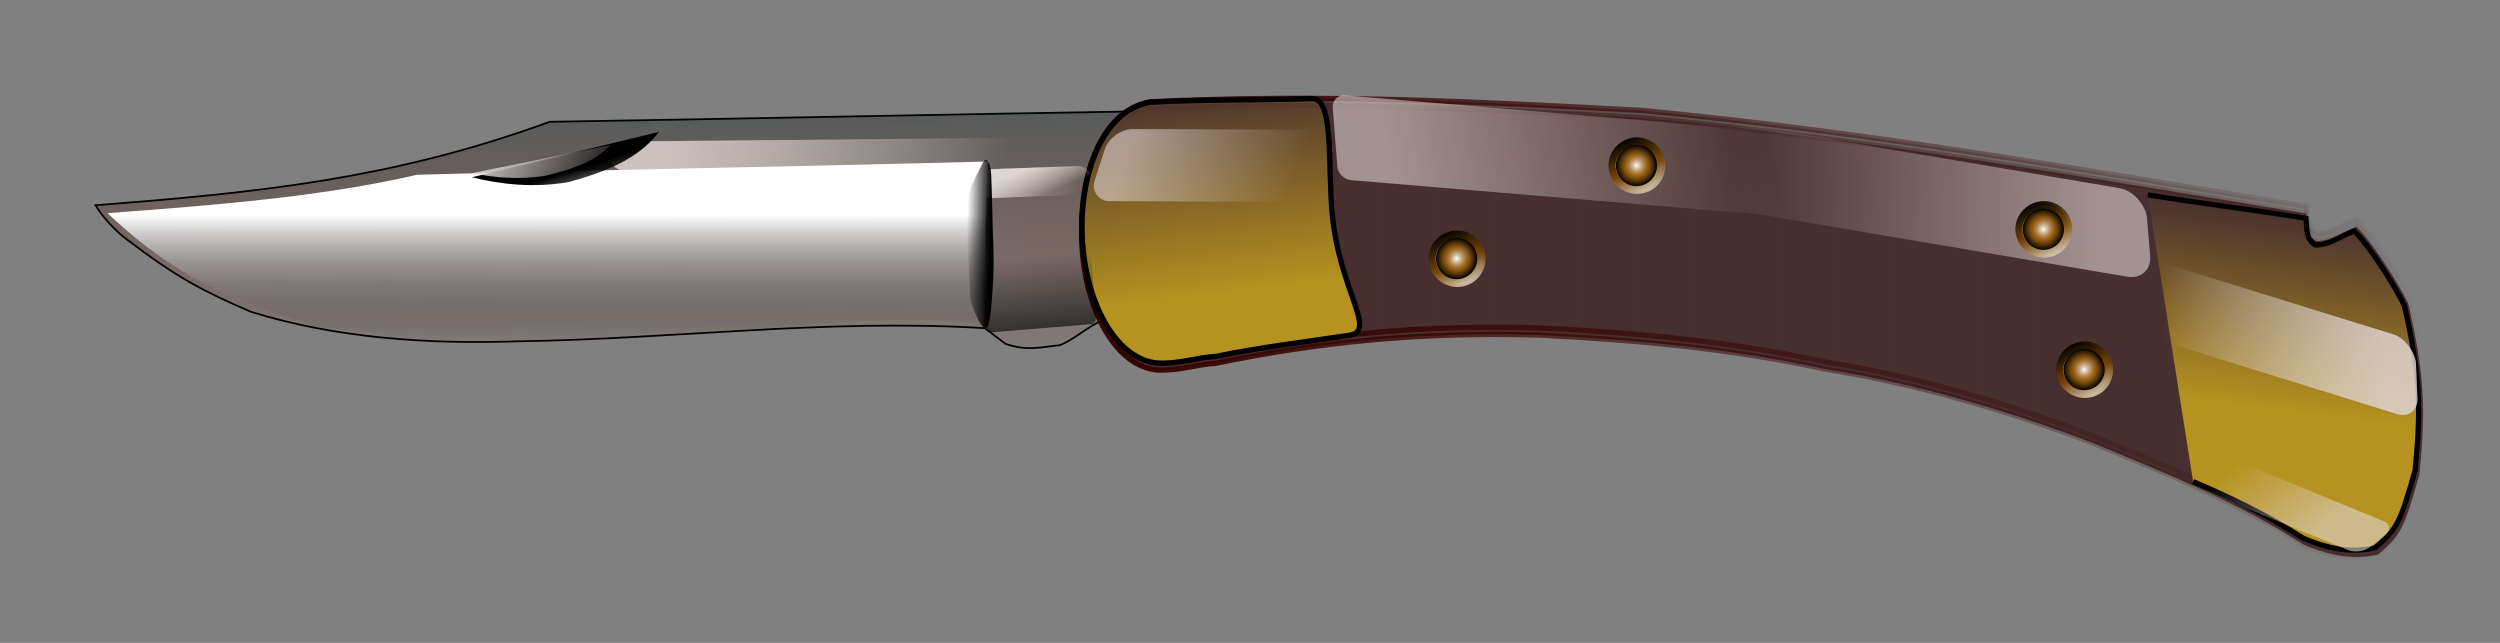 <?xml version="1.0" encoding="UTF-8" standalone="no"?>
<!-- Created with Inkscape (http://www.inkscape.org/) -->
<svg
   xmlns:dc="http://purl.org/dc/elements/1.1/"
   xmlns:cc="http://creativecommons.org/ns#"
   xmlns:rdf="http://www.w3.org/1999/02/22-rdf-syntax-ns#"
   xmlns:svg="http://www.w3.org/2000/svg"
   xmlns="http://www.w3.org/2000/svg"
   xmlns:xlink="http://www.w3.org/1999/xlink"
   xmlns:sodipodi="http://sodipodi.sourceforge.net/DTD/sodipodi-0.dtd"
   xmlns:inkscape="http://www.inkscape.org/namespaces/inkscape"
   width="700"
   height="180"
   id="svg2912"
   sodipodi:version="0.32"
   inkscape:version="0.46dev+devel"
   sodipodi:docbase="C:\Documents and Settings\obiwan\Desktop\svg's2"
   sodipodi:docname="Jack_Rabbit_JackKnife_Remix.svg"
   inkscape:output_extension="org.inkscape.output.svg.inkscape"
   version="1.0"
   inkscape:export-filename="C:\joanna\Gfx\drawings_vector\admin\thumbs\Jack_Rabbit_JackKnife_Remix.png"
   inkscape:export-xdpi="32.914288"
   inkscape:export-ydpi="32.914288">
  <rect width="100%" height="100%" fill="#808080" stroke="none"/>
  <defs
     id="defs2914">
    <linearGradient
       inkscape:collect="always"
       id="linearGradient2924">
      <stop
         style="stop-color:black;stop-opacity:1;"
         offset="0"
         id="stop2926" />
      <stop
         style="stop-color:black;stop-opacity:0;"
         offset="1"
         id="stop2928" />
    </linearGradient>
    <linearGradient
       inkscape:collect="always"
       id="linearGradient2906">
      <stop
         style="stop-color:black;stop-opacity:1;"
         offset="0"
         id="stop2908" />
      <stop
         style="stop-color:black;stop-opacity:0;"
         offset="1"
         id="stop2910" />
    </linearGradient>
    <linearGradient
       inkscape:collect="always"
       id="linearGradient6728">
      <stop
         style="stop-color:#e0d5d3;stop-opacity:1;"
         offset="0"
         id="stop6730" />
      <stop
         style="stop-color:#e0d5d3;stop-opacity:0;"
         offset="1"
         id="stop6732" />
    </linearGradient>
    <linearGradient
       id="linearGradient6712">
      <stop
         style="stop-color:white;stop-opacity:1;"
         offset="0"
         id="stop6714" />
      <stop
         style="stop-color:#292e2d;stop-opacity:0;"
         offset="1"
         id="stop6716" />
    </linearGradient>
    <linearGradient
       inkscape:collect="always"
       id="linearGradient5789">
      <stop
         style="stop-color:#472f2f;stop-opacity:1;"
         offset="0"
         id="stop5791" />
      <stop
         style="stop-color:#472f2f;stop-opacity:0;"
         offset="1"
         id="stop5793" />
    </linearGradient>
    <linearGradient
       inkscape:collect="always"
       id="linearGradient4883">
      <stop
         style="stop-color:#360000;stop-opacity:1;"
         offset="0"
         id="stop4885" />
      <stop
         style="stop-color:#360000;stop-opacity:0;"
         offset="1"
         id="stop4887" />
    </linearGradient>
    <linearGradient
       inkscape:collect="always"
       id="linearGradient3990">
      <stop
         style="stop-color:#b69320;stop-opacity:1;"
         offset="0"
         id="stop3992" />
      <stop
         style="stop-color:#b69320;stop-opacity:0;"
         offset="1"
         id="stop3994" />
    </linearGradient>
    <linearGradient
       inkscape:collect="always"
       id="linearGradient3982">
      <stop
         style="stop-color:#b69320;stop-opacity:1;"
         offset="0"
         id="stop3984" />
      <stop
         style="stop-color:#b69320;stop-opacity:0;"
         offset="1"
         id="stop3986" />
    </linearGradient>
    <linearGradient
       id="linearGradient3971">
      <stop
         style="stop-color:#565b5b;stop-opacity:1;"
         offset="0"
         id="stop3973" />
      <stop
         style="stop-color:#834133;stop-opacity:0;"
         offset="1"
         id="stop3975" />
    </linearGradient>
    <linearGradient
       id="linearGradient2835">
      <stop
         id="stop2837"
         offset="0"
         style="stop-color:white;stop-opacity:1;" />
      <stop
         style="stop-color:#794704;stop-opacity:0.718;"
         offset="0.5"
         id="stop2841" />
      <stop
         id="stop2839"
         offset="1"
         style="stop-color:black;stop-opacity:1;" />
    </linearGradient>
    <linearGradient
       inkscape:collect="always"
       id="linearGradient1912">
      <stop
         style="stop-color:black;stop-opacity:1;"
         offset="0"
         id="stop1914" />
      <stop
         style="stop-color:black;stop-opacity:0;"
         offset="1"
         id="stop1916" />
    </linearGradient>
    <linearGradient
       id="linearGradient1894">
      <stop
         style="stop-color:#676f76;stop-opacity:1;"
         offset="0"
         id="stop1896" />
      <stop
         style="stop-color:#d8e7f3;stop-opacity:0;"
         offset="1"
         id="stop1898" />
    </linearGradient>
    <radialGradient
       inkscape:collect="always"
       xlink:href="#linearGradient2872"
       id="radialGradient2878"
       cx="433.426"
       cy="103.434"
       fx="433.426"
       fy="103.434"
       r="5.486"
       gradientTransform="matrix(1,0,0,0.96,0,4.137)"
       gradientUnits="userSpaceOnUse" />
    <linearGradient
       inkscape:collect="always"
       id="linearGradient2872">
      <stop
         style="stop-color:#e3dbdb;stop-opacity:1;"
         offset="0"
         id="stop2874" />
      <stop
         style="stop-color:#e3dbdb;stop-opacity:0;"
         offset="1"
         id="stop2876" />
    </linearGradient>
    <radialGradient
       inkscape:collect="always"
       xlink:href="#linearGradient2872"
       id="radialGradient2906"
       gradientUnits="userSpaceOnUse"
       gradientTransform="matrix(1,0,0,0.96,0,4.137)"
       cx="433.426"
       cy="103.434"
       fx="433.426"
       fy="103.434"
       r="5.486" />
    <radialGradient
       inkscape:collect="always"
       xlink:href="#linearGradient2872"
       id="radialGradient2863"
       gradientUnits="userSpaceOnUse"
       gradientTransform="matrix(1,0,0,0.96,0,4.137)"
       cx="433.426"
       cy="103.434"
       fx="433.426"
       fy="103.434"
       r="5.486" />
    <radialGradient
       inkscape:collect="always"
       xlink:href="#linearGradient2835"
       id="radialGradient2865"
       gradientUnits="userSpaceOnUse"
       gradientTransform="matrix(1,0,0,0.96,0,4.137)"
       cx="433.426"
       cy="103.434"
       fx="433.426"
       fy="103.434"
       r="5.486" />
    <radialGradient
       inkscape:collect="always"
       xlink:href="#linearGradient2872"
       id="radialGradient2891"
       gradientUnits="userSpaceOnUse"
       gradientTransform="matrix(1,0,0,0.96,0,4.137)"
       cx="433.426"
       cy="103.434"
       fx="433.426"
       fy="103.434"
       r="5.486" />
    <radialGradient
       inkscape:collect="always"
       xlink:href="#linearGradient2835"
       id="radialGradient2893"
       gradientUnits="userSpaceOnUse"
       gradientTransform="matrix(1,0,0,0.96,0,4.137)"
       cx="433.426"
       cy="103.434"
       fx="433.426"
       fy="103.434"
       r="5.486" />
    <linearGradient
       inkscape:collect="always"
       xlink:href="#linearGradient2835"
       id="linearGradient2972"
       gradientUnits="userSpaceOnUse"
       x1="474.534"
       y1="93.708"
       x2="469.456"
       y2="81.86" />
    <linearGradient
       inkscape:collect="always"
       xlink:href="#linearGradient2835"
       id="linearGradient2974"
       gradientUnits="userSpaceOnUse"
       x1="474.534"
       y1="93.708"
       x2="469.456"
       y2="81.86" />
    <linearGradient
       inkscape:collect="always"
       xlink:href="#linearGradient2835"
       id="linearGradient2976"
       gradientUnits="userSpaceOnUse"
       x1="474.534"
       y1="93.708"
       x2="469.456"
       y2="81.86" />
    <linearGradient
       inkscape:collect="always"
       xlink:href="#linearGradient2835"
       id="linearGradient2978"
       gradientUnits="userSpaceOnUse"
       x1="474.534"
       y1="93.708"
       x2="469.456"
       y2="81.86" />
    <linearGradient
       inkscape:collect="always"
       xlink:href="#linearGradient2835"
       id="linearGradient2980"
       gradientUnits="userSpaceOnUse"
       x1="474.534"
       y1="93.708"
       x2="469.456"
       y2="81.86" />
    <radialGradient
       inkscape:collect="always"
       xlink:href="#linearGradient2872"
       id="radialGradient2982"
       gradientUnits="userSpaceOnUse"
       gradientTransform="matrix(1,0,0,0.96,0,4.137)"
       cx="433.426"
       cy="103.434"
       fx="433.426"
       fy="103.434"
       r="5.486" />
    <radialGradient
       inkscape:collect="always"
       xlink:href="#linearGradient2835"
       id="radialGradient2984"
       gradientUnits="userSpaceOnUse"
       gradientTransform="matrix(1,0,0,0.96,0,4.137)"
       cx="433.426"
       cy="103.434"
       fx="433.426"
       fy="103.434"
       r="5.486" />
    <linearGradient
       inkscape:collect="always"
       xlink:href="#linearGradient2835"
       id="linearGradient2986"
       gradientUnits="userSpaceOnUse"
       x1="474.534"
       y1="93.708"
       x2="469.456"
       y2="81.86" />
    <linearGradient
       inkscape:collect="always"
       xlink:href="#linearGradient2835"
       id="linearGradient2988"
       gradientUnits="userSpaceOnUse"
       x1="474.534"
       y1="93.708"
       x2="469.456"
       y2="81.86" />
    <linearGradient
       inkscape:collect="always"
       xlink:href="#linearGradient2835"
       id="linearGradient2990"
       gradientUnits="userSpaceOnUse"
       x1="474.534"
       y1="93.708"
       x2="469.456"
       y2="81.86" />
    <linearGradient
       inkscape:collect="always"
       xlink:href="#linearGradient2835"
       id="linearGradient2992"
       gradientUnits="userSpaceOnUse"
       x1="474.534"
       y1="93.708"
       x2="469.456"
       y2="81.86" />
    <linearGradient
       inkscape:collect="always"
       xlink:href="#linearGradient2835"
       id="linearGradient2994"
       gradientUnits="userSpaceOnUse"
       x1="474.534"
       y1="93.708"
       x2="469.456"
       y2="81.86" />
    <radialGradient
       inkscape:collect="always"
       xlink:href="#linearGradient2872"
       id="radialGradient2996"
       gradientUnits="userSpaceOnUse"
       gradientTransform="matrix(1,0,0,0.96,0,4.137)"
       cx="433.426"
       cy="103.434"
       fx="433.426"
       fy="103.434"
       r="5.486" />
    <radialGradient
       inkscape:collect="always"
       xlink:href="#linearGradient2835"
       id="radialGradient2998"
       gradientUnits="userSpaceOnUse"
       gradientTransform="matrix(1,0,0,0.96,0,4.137)"
       cx="433.426"
       cy="103.434"
       fx="433.426"
       fy="103.434"
       r="5.486" />
    <linearGradient
       inkscape:collect="always"
       xlink:href="#linearGradient2835"
       id="linearGradient3022"
       gradientUnits="userSpaceOnUse"
       x1="474.534"
       y1="93.708"
       x2="469.456"
       y2="81.86" />
    <linearGradient
       inkscape:collect="always"
       xlink:href="#linearGradient2835"
       id="linearGradient3024"
       gradientUnits="userSpaceOnUse"
       x1="474.534"
       y1="93.708"
       x2="469.456"
       y2="81.86" />
    <linearGradient
       inkscape:collect="always"
       xlink:href="#linearGradient2835"
       id="linearGradient3026"
       gradientUnits="userSpaceOnUse"
       x1="474.534"
       y1="93.708"
       x2="469.456"
       y2="81.86" />
    <linearGradient
       inkscape:collect="always"
       xlink:href="#linearGradient2835"
       id="linearGradient3028"
       gradientUnits="userSpaceOnUse"
       x1="474.534"
       y1="93.708"
       x2="469.456"
       y2="81.86" />
    <linearGradient
       inkscape:collect="always"
       xlink:href="#linearGradient2835"
       id="linearGradient3030"
       gradientUnits="userSpaceOnUse"
       x1="474.534"
       y1="93.708"
       x2="469.456"
       y2="81.86" />
    <radialGradient
       inkscape:collect="always"
       xlink:href="#linearGradient2872"
       id="radialGradient3032"
       gradientUnits="userSpaceOnUse"
       gradientTransform="matrix(1,0,0,0.96,0,4.137)"
       cx="433.426"
       cy="103.434"
       fx="433.426"
       fy="103.434"
       r="5.486" />
    <radialGradient
       inkscape:collect="always"
       xlink:href="#linearGradient2835"
       id="radialGradient3034"
       gradientUnits="userSpaceOnUse"
       gradientTransform="matrix(1,0,0,0.96,0,4.137)"
       cx="433.426"
       cy="103.434"
       fx="433.426"
       fy="103.434"
       r="5.486" />
    <linearGradient
       inkscape:collect="always"
       xlink:href="#linearGradient2835"
       id="linearGradient3058"
       gradientUnits="userSpaceOnUse"
       x1="474.534"
       y1="93.708"
       x2="469.456"
       y2="81.86" />
    <linearGradient
       inkscape:collect="always"
       xlink:href="#linearGradient2835"
       id="linearGradient3060"
       gradientUnits="userSpaceOnUse"
       x1="474.534"
       y1="93.708"
       x2="469.456"
       y2="81.86" />
    <linearGradient
       inkscape:collect="always"
       xlink:href="#linearGradient2835"
       id="linearGradient3062"
       gradientUnits="userSpaceOnUse"
       x1="474.534"
       y1="93.708"
       x2="469.456"
       y2="81.86" />
    <linearGradient
       inkscape:collect="always"
       xlink:href="#linearGradient2835"
       id="linearGradient3064"
       gradientUnits="userSpaceOnUse"
       x1="474.534"
       y1="93.708"
       x2="469.456"
       y2="81.86" />
    <linearGradient
       inkscape:collect="always"
       xlink:href="#linearGradient2835"
       id="linearGradient3066"
       gradientUnits="userSpaceOnUse"
       x1="474.534"
       y1="93.708"
       x2="469.456"
       y2="81.86" />
    <radialGradient
       inkscape:collect="always"
       xlink:href="#linearGradient2872"
       id="radialGradient3068"
       gradientUnits="userSpaceOnUse"
       gradientTransform="matrix(1,0,0,0.96,0,4.137)"
       cx="433.426"
       cy="103.434"
       fx="433.426"
       fy="103.434"
       r="5.486" />
    <radialGradient
       inkscape:collect="always"
       xlink:href="#linearGradient2835"
       id="radialGradient3070"
       gradientUnits="userSpaceOnUse"
       gradientTransform="matrix(1,0,0,0.96,0,4.137)"
       cx="433.426"
       cy="103.434"
       fx="433.426"
       fy="103.434"
       r="5.486" />
    <linearGradient
       inkscape:collect="always"
       xlink:href="#linearGradient3971"
       id="linearGradient3977"
       x1="307.143"
       y1="70.772"
       x2="307.857"
       y2="142.362"
       gradientUnits="userSpaceOnUse" />
    <linearGradient
       inkscape:collect="always"
       xlink:href="#linearGradient3982"
       id="linearGradient3988"
       x1="390.714"
       y1="120.934"
       x2="383.571"
       y2="61.648"
       gradientUnits="userSpaceOnUse"
       gradientTransform="translate(0,-2)" />
    <linearGradient
       inkscape:collect="always"
       xlink:href="#linearGradient3990"
       id="linearGradient3996"
       x1="672.857"
       y1="156.648"
       x2="680"
       y2="98.791"
       gradientUnits="userSpaceOnUse"
       gradientTransform="matrix(0.966,0,0,0.966,22.586,5.125)" />
    <linearGradient
       inkscape:collect="always"
       xlink:href="#linearGradient4883"
       id="linearGradient4891"
       x1="323.752"
       y1="132.362"
       x2="700.847"
       y2="132.362"
       gradientUnits="userSpaceOnUse"
       gradientTransform="translate(0,-2)" />
    <linearGradient
       inkscape:collect="always"
       xlink:href="#linearGradient4883"
       id="linearGradient4902"
       gradientUnits="userSpaceOnUse"
       x1="323.752"
       y1="132.362"
       x2="700.847"
       y2="132.362" />
    <linearGradient
       inkscape:collect="always"
       xlink:href="#linearGradient5789"
       id="linearGradient5795"
       x1="323.752"
       y1="130.362"
       x2="700.847"
       y2="130.362"
       gradientUnits="userSpaceOnUse" />
    <linearGradient
       inkscape:collect="always"
       xlink:href="#linearGradient6712"
       id="linearGradient6718"
       x1="199.286"
       y1="99.709"
       x2="199.286"
       y2="134.609"
       gradientUnits="userSpaceOnUse" />
    <linearGradient
       inkscape:collect="always"
       xlink:href="#linearGradient1912"
       id="linearGradient6726"
       gradientUnits="userSpaceOnUse"
       gradientTransform="translate(6.429,-1.429)"
       x1="173.543"
       y1="89.303"
       x2="177.114"
       y2="100.807" />
    <linearGradient
       inkscape:collect="always"
       xlink:href="#linearGradient6728"
       id="linearGradient6734"
       x1="153.747"
       y1="82.236"
       x2="186.115"
       y2="97.362"
       gradientUnits="userSpaceOnUse"
       gradientTransform="matrix(1.199,0,0,1,-30.535,-2)" />
    <linearGradient
       inkscape:collect="always"
       xlink:href="#linearGradient6728"
       id="linearGradient6760"
       x1="217.595"
       y1="103.216"
       x2="278.982"
       y2="108.521"
       gradientUnits="userSpaceOnUse"
       gradientTransform="matrix(0.529,0,0,2.654,-762.841,-164.481)" />
    <linearGradient
       inkscape:collect="always"
       xlink:href="#linearGradient6728"
       id="linearGradient7653"
       gradientUnits="userSpaceOnUse"
       gradientTransform="matrix(0.604,0,0,4.389,242.148,-342.517)"
       x1="204.873"
       y1="90.244"
       x2="274.317"
       y2="119.295" />
    <linearGradient
       inkscape:collect="always"
       xlink:href="#linearGradient6728"
       id="linearGradient7657"
       gradientUnits="userSpaceOnUse"
       gradientTransform="matrix(1.327,0,0,4.924,140.49,-529.321)"
       x1="204.873"
       y1="90.244"
       x2="274.317"
       y2="119.295" />
    <linearGradient
       inkscape:collect="always"
       xlink:href="#linearGradient6728"
       id="linearGradient7661"
       gradientUnits="userSpaceOnUse"
       gradientTransform="matrix(0.796,0,0,4.604,-885.691,-381.439)"
       x1="204.873"
       y1="90.244"
       x2="274.317"
       y2="119.295" />
    <linearGradient
       inkscape:collect="always"
       xlink:href="#linearGradient6728"
       id="linearGradient7665"
       gradientUnits="userSpaceOnUse"
       gradientTransform="matrix(1.273,0,0,5.134,-874.276,-505.039)"
       x1="204.873"
       y1="90.244"
       x2="274.317"
       y2="119.295" />
    <linearGradient
       inkscape:collect="always"
       xlink:href="#linearGradient2906"
       id="linearGradient2912"
       x1="288.79"
       y1="154.131"
       x2="288.853"
       y2="138.329"
       gradientUnits="userSpaceOnUse"
       gradientTransform="matrix(0.965,0,0,1.289,-587.583,-41.746)" />
    <linearGradient
       inkscape:collect="always"
       xlink:href="#linearGradient6728"
       id="linearGradient2934"
       gradientUnits="userSpaceOnUse"
       gradientTransform="matrix(1.194,0,0,1.673,-30.776,-79.26)"
       x1="204.873"
       y1="90.244"
       x2="274.317"
       y2="119.295" />
    <linearGradient
       inkscape:collect="always"
       xlink:href="#linearGradient6728"
       id="linearGradient2938"
       gradientUnits="userSpaceOnUse"
       gradientTransform="matrix(1.194,0,0,1.673,-30.776,-79.26)"
       x1="204.873"
       y1="90.244"
       x2="274.317"
       y2="119.295" />
    <linearGradient
       inkscape:collect="always"
       xlink:href="#linearGradient6728"
       id="linearGradient2942"
       gradientUnits="userSpaceOnUse"
       gradientTransform="matrix(0.31,0,0,1.672,237.614,-62.371)"
       x1="204.873"
       y1="90.244"
       x2="274.317"
       y2="119.295" />
    <linearGradient
       inkscape:collect="always"
       xlink:href="#linearGradient6728"
       id="linearGradient2946"
       gradientUnits="userSpaceOnUse"
       gradientTransform="matrix(0.31,0,0,1.672,237.614,-62.371)"
       x1="242.234"
       y1="95.625"
       x2="242.585"
       y2="100.996" />
    <linearGradient
       inkscape:collect="always"
       xlink:href="#linearGradient6728"
       id="linearGradient2985"
       gradientUnits="userSpaceOnUse"
       gradientTransform="matrix(0.796,0,0,4.604,-885.691,-381.439)"
       x1="204.873"
       y1="90.244"
       x2="274.317"
       y2="119.295" />
    <linearGradient
       inkscape:collect="always"
       xlink:href="#linearGradient2924"
       id="linearGradient2995"
       gradientUnits="userSpaceOnUse"
       gradientTransform="matrix(0.971,-0.208,4.376874e-2,0.932,3.393,69.324)"
       x1="299.494"
       y1="107.145"
       x2="292.648"
       y2="106.632" />
    <linearGradient
       inkscape:collect="always"
       xlink:href="#linearGradient2835"
       id="linearGradient2532"
       gradientUnits="userSpaceOnUse"
       x1="474.534"
       y1="93.708"
       x2="469.456"
       y2="81.86" />
    <linearGradient
       inkscape:collect="always"
       xlink:href="#linearGradient2835"
       id="linearGradient2534"
       gradientUnits="userSpaceOnUse"
       x1="474.534"
       y1="93.708"
       x2="469.456"
       y2="81.86" />
    <linearGradient
       inkscape:collect="always"
       xlink:href="#linearGradient2835"
       id="linearGradient2536"
       gradientUnits="userSpaceOnUse"
       x1="474.534"
       y1="93.708"
       x2="469.456"
       y2="81.86" />
    <linearGradient
       inkscape:collect="always"
       xlink:href="#linearGradient2835"
       id="linearGradient2538"
       gradientUnits="userSpaceOnUse"
       x1="474.534"
       y1="93.708"
       x2="469.456"
       y2="81.86" />
    <linearGradient
       inkscape:collect="always"
       xlink:href="#linearGradient2835"
       id="linearGradient2540"
       gradientUnits="userSpaceOnUse"
       x1="474.534"
       y1="93.708"
       x2="469.456"
       y2="81.86" />
    <linearGradient
       inkscape:collect="always"
       xlink:href="#linearGradient2835"
       id="linearGradient2542"
       gradientUnits="userSpaceOnUse"
       x1="474.534"
       y1="93.708"
       x2="469.456"
       y2="81.86" />
    <linearGradient
       inkscape:collect="always"
       xlink:href="#linearGradient2835"
       id="linearGradient2544"
       gradientUnits="userSpaceOnUse"
       x1="474.534"
       y1="93.708"
       x2="469.456"
       y2="81.86" />
    <linearGradient
       inkscape:collect="always"
       xlink:href="#linearGradient2835"
       id="linearGradient2546"
       gradientUnits="userSpaceOnUse"
       x1="474.534"
       y1="93.708"
       x2="469.456"
       y2="81.86" />
  </defs>
  <sodipodi:namedview
     id="base"
     pagecolor="#ffffff"
     bordercolor="#666666"
     borderopacity="1.0"
     inkscape:pageopacity="0.0"
     inkscape:pageshadow="2"
     inkscape:zoom="1.6914286"
     inkscape:cx="350"
     inkscape:cy="90"
     inkscape:document-units="px"
     inkscape:current-layer="layer1"
     inkscape:window-width="1280"
     inkscape:window-height="778"
     inkscape:window-x="0"
     inkscape:window-y="0"
     showgrid="false"
     width="700px" />
  <g
     inkscape:label="Ebene 1"
     inkscape:groupmode="layer"
     id="layer1">
    <g
       id="g2466"
       transform="translate(-21.631,-39.61)">
      <path
         sodipodi:nodetypes="cccccccccccc"
         id="path2844"
         d="M 48.389,97.086 C 93.9,93.528 131.5,89.787 175.54,73.716 C 229.516,72.858 287.172,71.631 341.149,70.772 C 329.311,77.212 326.489,90.093 324.956,107.574 C 325.324,120.332 328.084,123.89 330.476,129.287 C 326.673,130.637 322.134,134.93 318.332,136.28 C 313.057,136.77 309.254,137.997 303.243,135.912 C 301.648,134.808 298.949,132.6 297.354,131.495 C 252.824,128.797 210.134,134.562 166.707,135.176 C 141.498,136.034 115.736,134.317 91.815,126.895 C 78.952,121.292 71.571,117.701 56.669,106.286 C 54.522,104.63 50.351,100.582 48.389,97.086 z"
         style="opacity:1;fill:url(#linearGradient3977);fill-opacity:1;fill-rule:evenodd;stroke:#000000;stroke-width:0.5;stroke-linecap:butt;stroke-linejoin:miter;stroke-miterlimit:4;stroke-dasharray:none;stroke-opacity:1" />
      <path
         style="opacity:1;fill:#472f2f;fill-opacity:1;fill-rule:evenodd;stroke:url(#linearGradient4902);stroke-width:1.5;stroke-linecap:butt;stroke-linejoin:miter;stroke-miterlimit:4;stroke-dasharray:none;stroke-opacity:1"
         d="M 343.75,70.129 C 391.041,67.798 435.572,70.068 481.206,72.521 C 544.567,78.532 604.616,89.144 667.424,99.387 C 667.785,102.703 667.388,105.477 670.185,107.115 C 674.662,107.054 677.668,104.416 681.409,103.067 C 685.764,107.177 693.247,119.015 695.946,124.596 C 700.608,144.96 700.853,154.099 699.074,172.439 C 694.842,187.405 693.922,189.49 687.482,194.888 C 679.63,196.728 672.331,194.52 666.688,192.128 C 647.919,179.983 627.494,171.887 607.069,163.422 C 582.902,154.222 556.528,146.677 532.913,142.997 C 506.538,137.232 479.979,134.778 452.685,133.429 C 419.685,132.447 391.102,135.33 361.967,141.341 C 357.061,141.525 351.602,143.549 345.591,143.181 C 334.349,142.183 326.394,127.458 324.808,111.347 C 322.985,92.823 329.284,72.524 343.75,70.129 z"
         id="path4900"
         sodipodi:nodetypes="ccccccccccccccsc" />
      <path
         sodipodi:nodetypes="ccccccccccccccsc"
         id="path2850"
         d="M 343.75,68.129 C 391.041,65.798 435.572,68.068 481.206,70.521 C 544.567,76.532 604.616,87.144 667.424,97.387 C 667.785,100.703 667.388,103.477 670.185,105.115 C 674.662,105.054 677.668,102.416 681.409,101.067 C 685.764,105.177 693.247,117.015 695.946,122.596 C 700.608,142.96 700.853,152.099 699.074,170.439 C 694.842,185.405 693.922,187.49 687.482,192.888 C 679.63,194.728 672.331,192.52 666.688,190.128 C 647.919,177.983 627.494,169.887 607.069,161.422 C 582.902,152.222 556.528,144.677 532.913,140.997 C 506.538,135.232 479.979,132.778 452.685,131.429 C 419.685,130.447 391.102,133.33 361.967,139.341 C 357.061,139.525 351.602,141.549 345.591,141.181 C 334.349,140.183 326.394,125.458 324.808,109.347 C 322.985,90.823 329.284,70.524 343.75,68.129 z"
         style="opacity:1;fill:url(#linearGradient5795);fill-opacity:1;fill-rule:evenodd;stroke:url(#linearGradient4891);stroke-width:1.5;stroke-linecap:butt;stroke-linejoin:miter;stroke-miterlimit:4;stroke-dasharray:none;stroke-opacity:1" />
      <path
         sodipodi:nodetypes="cssccscs"
         id="path2854"
         d="M 389.05,67.231 C 395.139,67.049 393.39,85.171 394.629,99.208 C 396.519,120.615 407.302,132.298 399.58,133.465 C 386.982,135.37 374.534,136.835 362.054,139.41 C 357.147,139.594 351.688,141.618 345.677,141.25 C 334.435,140.251 326.48,125.527 324.895,109.415 C 323.071,90.891 329.37,70.593 343.837,68.198 C 359.153,67.443 374.187,67.675 389.05,67.231 z"
         style="opacity:1;fill:url(#linearGradient3988);fill-opacity:1;fill-rule:evenodd;stroke:#000000;stroke-width:1.5;stroke-linecap:butt;stroke-linejoin:miter;stroke-miterlimit:4;stroke-dasharray:none;stroke-opacity:1" />
      <rect
         ry="7.02"
         transform="matrix(-0.986,-0.167,-8.277476e-2,-0.997,0,0)"
         y="-12.75"
         x="-632.05"
         height="24.829"
         width="132.75"
         id="rect7663"
         style="opacity:0.595;fill:url(#linearGradient7665);fill-opacity:1;fill-rule:nonzero;stroke:none;stroke-width:0.582;stroke-linecap:butt;stroke-linejoin:miter;marker:none;marker-start:none;marker-mid:none;marker-end:none;stroke-miterlimit:4;stroke-dasharray:none;stroke-dashoffset:0;stroke-opacity:1;visibility:visible;display:inline;overflow:visible" />
      <rect
         style="opacity:0.595;fill:url(#linearGradient7657);fill-opacity:1;fill-rule:nonzero;stroke:none;stroke-width:0.582;stroke-linecap:butt;stroke-linejoin:miter;marker:none;marker-start:none;marker-mid:none;marker-end:none;stroke-miterlimit:4;stroke-dasharray:none;stroke-dashoffset:0;stroke-opacity:1;visibility:visible;display:inline;overflow:visible"
         id="rect7655"
         width="138.424"
         height="23.814"
         x="393.071"
         y="-57.156"
         transform="matrix(0.997,8.336333e-2,-7.823372e-2,-0.997,0,0)"
         ry="3.583" />
      <path
         sodipodi:nodetypes="ccccccccc"
         id="path2856"
         d="M 623.012,94.163 C 637.387,96.519 652.683,98.373 667.286,100.754 C 667.634,103.957 667.25,106.637 669.951,108.219 C 674.276,108.16 677.179,105.612 680.792,104.309 C 684.999,108.278 692.226,119.711 694.832,125.102 C 699.335,144.77 699.572,153.597 697.854,171.31 C 693.766,185.765 692.878,187.779 686.657,192.992 C 679.074,194.769 672.025,192.637 666.575,190.326 C 656.331,183.698 644.278,178.027 635.699,174.471"
         style="opacity:1;fill:url(#linearGradient3996);fill-opacity:1;fill-rule:evenodd;stroke:#000000;stroke-width:1.449;stroke-linecap:butt;stroke-linejoin:miter;stroke-miterlimit:4;stroke-dasharray:none;stroke-opacity:1" />
      <g
         id="g3036">
        <g
           style="fill:url(#linearGradient2534);fill-opacity:1"
           id="g3038"
           transform="matrix(1.372,0,0,1.372,-231.366,-3.66)">
          <g
             style="opacity:1;fill:url(#linearGradient2532);fill-opacity:1"
             transform="translate(48.88,-73.256)"
             id="g3040">
            <path
               sodipodi:type="arc"
               style="opacity:1;fill:url(#linearGradient3062);fill-opacity:1;fill-rule:evenodd;stroke:none;stroke-width:5;stroke-linecap:round;stroke-linejoin:round;marker:none;marker-start:none;marker-mid:none;marker-end:none;stroke-miterlimit:4;stroke-dasharray:none;stroke-dashoffset:0;stroke-opacity:1;visibility:visible;display:inline;overflow:visible"
               id="path3042"
               sodipodi:cx="433.42569"
               sodipodi:cy="103.43422"
               sodipodi:rx="5.4864011"
               sodipodi:ry="5.2669454"
               d="M 438.912,103.434 A 5.486,5.267 0 1 1 427.939,103.434 A 5.486,5.267 0 1 1 438.912,103.434 z"
               transform="matrix(1.002,0,0,1.044,-1.719,49.615)" />
            <path
               sodipodi:type="arc"
               style="opacity:1;fill:url(#linearGradient3064);fill-opacity:1;fill-rule:evenodd;stroke:none;stroke-width:5;stroke-linecap:round;stroke-linejoin:round;marker:none;marker-start:none;marker-mid:none;marker-end:none;stroke-miterlimit:4;stroke-dasharray:none;stroke-dashoffset:0;stroke-opacity:1;visibility:visible;display:inline;overflow:visible"
               id="path3044"
               sodipodi:cx="433.42569"
               sodipodi:cy="103.43422"
               sodipodi:rx="5.4864011"
               sodipodi:ry="5.2669454"
               d="M 438.912,103.434 A 5.486,5.267 0 1 1 427.939,103.434 A 5.486,5.267 0 1 1 438.912,103.434 z"
               transform="matrix(0.482,0,0,0.503,225.404,104.12)" />
          </g>
          <path
             sodipodi:type="arc"
             style="opacity:1;fill:url(#linearGradient3066);fill-opacity:1;fill-rule:evenodd;stroke:none;stroke-width:5;stroke-linecap:round;stroke-linejoin:round;marker:none;marker-start:none;marker-mid:none;marker-end:none;stroke-miterlimit:4;stroke-dasharray:none;stroke-dashoffset:0;stroke-opacity:1;visibility:visible;display:inline;overflow:visible"
             id="path3046"
             sodipodi:cx="433.42569"
             sodipodi:cy="103.43422"
             sodipodi:rx="5.4864011"
             sodipodi:ry="5.2669454"
             d="M 438.912,103.434 A 5.486,5.267 0 1 1 427.939,103.434 A 5.486,5.267 0 1 1 438.912,103.434 z"
             transform="matrix(1.051,0,0,1.095,26.268,-28.919)" />
        </g>
        <g
           transform="translate(-52.321,27.679)"
           id="g3048">
          <g
             id="g3050"
             transform="translate(48.88,-73.256)"
             style="opacity:1">
            <path
               transform="matrix(1.002,0,0,1.044,-1.719,49.615)"
               d="M 438.912,103.434 A 5.486,5.267 0 1 1 427.939,103.434 A 5.486,5.267 0 1 1 438.912,103.434 z"
               sodipodi:ry="5.2669454"
               sodipodi:rx="5.4864011"
               sodipodi:cy="103.43422"
               sodipodi:cx="433.42569"
               id="path3052"
               style="opacity:1;fill:#f2a53d;fill-opacity:1;fill-rule:evenodd;stroke:none;stroke-width:5;stroke-linecap:round;stroke-linejoin:round;marker:none;marker-start:none;marker-mid:none;marker-end:none;stroke-miterlimit:4;stroke-dasharray:none;stroke-dashoffset:0;stroke-opacity:1;visibility:visible;display:inline;overflow:visible"
               sodipodi:type="arc" />
            <path
               transform="matrix(0.482,0,0,0.503,225.404,104.12)"
               d="M 438.912,103.434 A 5.486,5.267 0 1 1 427.939,103.434 A 5.486,5.267 0 1 1 438.912,103.434 z"
               sodipodi:ry="5.2669454"
               sodipodi:rx="5.4864011"
               sodipodi:cy="103.43422"
               sodipodi:cx="433.42569"
               id="path3054"
               style="opacity:1;fill:url(#radialGradient3068);fill-opacity:1;fill-rule:evenodd;stroke:none;stroke-width:5;stroke-linecap:round;stroke-linejoin:round;marker:none;marker-start:none;marker-mid:none;marker-end:none;stroke-miterlimit:4;stroke-dasharray:none;stroke-dashoffset:0;stroke-opacity:1;visibility:visible;display:inline;overflow:visible"
               sodipodi:type="arc" />
          </g>
          <path
             transform="matrix(1.051,0,0,1.095,26.268,-28.919)"
             d="M 438.912,103.434 A 5.486,5.267 0 1 1 427.939,103.434 A 5.486,5.267 0 1 1 438.912,103.434 z"
             sodipodi:ry="5.2669454"
             sodipodi:rx="5.4864011"
             sodipodi:cy="103.43422"
             sodipodi:cx="433.42569"
             id="path3056"
             style="opacity:1;fill:url(#radialGradient3070);fill-opacity:1;fill-rule:evenodd;stroke:none;stroke-width:5;stroke-linecap:round;stroke-linejoin:round;marker:none;marker-start:none;marker-mid:none;marker-end:none;stroke-miterlimit:4;stroke-dasharray:none;stroke-dashoffset:0;stroke-opacity:1;visibility:visible;display:inline;overflow:visible"
             sodipodi:type="arc" />
        </g>
      </g>
      <g
         transform="translate(175.714,31.071)"
         id="g3000">
        <g
           transform="matrix(1.372,0,0,1.372,-231.366,-3.66)"
           id="g3002"
           style="fill:url(#linearGradient2538);fill-opacity:1">
          <g
             id="g3004"
             transform="translate(48.88,-73.256)"
             style="opacity:1;fill:url(#linearGradient2536);fill-opacity:1">
            <path
               transform="matrix(1.002,0,0,1.044,-1.719,49.615)"
               d="M 438.912,103.434 A 5.486,5.267 0 1 1 427.939,103.434 A 5.486,5.267 0 1 1 438.912,103.434 z"
               sodipodi:ry="5.2669454"
               sodipodi:rx="5.4864011"
               sodipodi:cy="103.43422"
               sodipodi:cx="433.42569"
               id="path3006"
               style="opacity:1;fill:url(#linearGradient3026);fill-opacity:1;fill-rule:evenodd;stroke:none;stroke-width:5;stroke-linecap:round;stroke-linejoin:round;marker:none;marker-start:none;marker-mid:none;marker-end:none;stroke-miterlimit:4;stroke-dasharray:none;stroke-dashoffset:0;stroke-opacity:1;visibility:visible;display:inline;overflow:visible"
               sodipodi:type="arc" />
            <path
               transform="matrix(0.482,0,0,0.503,225.404,104.12)"
               d="M 438.912,103.434 A 5.486,5.267 0 1 1 427.939,103.434 A 5.486,5.267 0 1 1 438.912,103.434 z"
               sodipodi:ry="5.2669454"
               sodipodi:rx="5.4864011"
               sodipodi:cy="103.43422"
               sodipodi:cx="433.42569"
               id="path3008"
               style="opacity:1;fill:url(#linearGradient3028);fill-opacity:1;fill-rule:evenodd;stroke:none;stroke-width:5;stroke-linecap:round;stroke-linejoin:round;marker:none;marker-start:none;marker-mid:none;marker-end:none;stroke-miterlimit:4;stroke-dasharray:none;stroke-dashoffset:0;stroke-opacity:1;visibility:visible;display:inline;overflow:visible"
               sodipodi:type="arc" />
          </g>
          <path
             transform="matrix(1.051,0,0,1.095,26.268,-28.919)"
             d="M 438.912,103.434 A 5.486,5.267 0 1 1 427.939,103.434 A 5.486,5.267 0 1 1 438.912,103.434 z"
             sodipodi:ry="5.2669454"
             sodipodi:rx="5.4864011"
             sodipodi:cy="103.43422"
             sodipodi:cx="433.42569"
             id="path3010"
             style="opacity:1;fill:url(#linearGradient3030);fill-opacity:1;fill-rule:evenodd;stroke:none;stroke-width:5;stroke-linecap:round;stroke-linejoin:round;marker:none;marker-start:none;marker-mid:none;marker-end:none;stroke-miterlimit:4;stroke-dasharray:none;stroke-dashoffset:0;stroke-opacity:1;visibility:visible;display:inline;overflow:visible"
             sodipodi:type="arc" />
        </g>
        <g
           id="g3012"
           transform="translate(-52.321,27.679)">
          <g
             style="opacity:1"
             transform="translate(48.88,-73.256)"
             id="g3014">
            <path
               sodipodi:type="arc"
               style="opacity:1;fill:#f2a53d;fill-opacity:1;fill-rule:evenodd;stroke:none;stroke-width:5;stroke-linecap:round;stroke-linejoin:round;marker:none;marker-start:none;marker-mid:none;marker-end:none;stroke-miterlimit:4;stroke-dasharray:none;stroke-dashoffset:0;stroke-opacity:1;visibility:visible;display:inline;overflow:visible"
               id="path3016"
               sodipodi:cx="433.42569"
               sodipodi:cy="103.43422"
               sodipodi:rx="5.4864011"
               sodipodi:ry="5.2669454"
               d="M 438.912,103.434 A 5.486,5.267 0 1 1 427.939,103.434 A 5.486,5.267 0 1 1 438.912,103.434 z"
               transform="matrix(1.002,0,0,1.044,-1.719,49.615)" />
            <path
               sodipodi:type="arc"
               style="opacity:1;fill:url(#radialGradient3032);fill-opacity:1;fill-rule:evenodd;stroke:none;stroke-width:5;stroke-linecap:round;stroke-linejoin:round;marker:none;marker-start:none;marker-mid:none;marker-end:none;stroke-miterlimit:4;stroke-dasharray:none;stroke-dashoffset:0;stroke-opacity:1;visibility:visible;display:inline;overflow:visible"
               id="path3018"
               sodipodi:cx="433.42569"
               sodipodi:cy="103.43422"
               sodipodi:rx="5.4864011"
               sodipodi:ry="5.2669454"
               d="M 438.912,103.434 A 5.486,5.267 0 1 1 427.939,103.434 A 5.486,5.267 0 1 1 438.912,103.434 z"
               transform="matrix(0.482,0,0,0.503,225.404,104.12)" />
          </g>
          <path
             sodipodi:type="arc"
             style="opacity:1;fill:url(#radialGradient3034);fill-opacity:1;fill-rule:evenodd;stroke:none;stroke-width:5;stroke-linecap:round;stroke-linejoin:round;marker:none;marker-start:none;marker-mid:none;marker-end:none;stroke-miterlimit:4;stroke-dasharray:none;stroke-dashoffset:0;stroke-opacity:1;visibility:visible;display:inline;overflow:visible"
             id="path3020"
             sodipodi:cx="433.42569"
             sodipodi:cy="103.43422"
             sodipodi:rx="5.4864011"
             sodipodi:ry="5.2669454"
             d="M 438.912,103.434 A 5.486,5.267 0 1 1 427.939,103.434 A 5.486,5.267 0 1 1 438.912,103.434 z"
             transform="matrix(1.051,0,0,1.095,26.268,-28.919)" />
        </g>
      </g>
      <g
         transform="translate(164.286,-8.214)"
         id="g2950">
        <g
           style="fill:url(#linearGradient2542);fill-opacity:1"
           id="g2952"
           transform="matrix(1.372,0,0,1.372,-231.366,-3.66)">
          <g
             style="opacity:1;fill:url(#linearGradient2540);fill-opacity:1"
             transform="translate(48.88,-73.256)"
             id="g2954">
            <path
               sodipodi:type="arc"
               style="opacity:1;fill:url(#linearGradient2976);fill-opacity:1;fill-rule:evenodd;stroke:none;stroke-width:5;stroke-linecap:round;stroke-linejoin:round;marker:none;marker-start:none;marker-mid:none;marker-end:none;stroke-miterlimit:4;stroke-dasharray:none;stroke-dashoffset:0;stroke-opacity:1;visibility:visible;display:inline;overflow:visible"
               id="path2956"
               sodipodi:cx="433.42569"
               sodipodi:cy="103.43422"
               sodipodi:rx="5.4864011"
               sodipodi:ry="5.2669454"
               d="M 438.912,103.434 A 5.486,5.267 0 1 1 427.939,103.434 A 5.486,5.267 0 1 1 438.912,103.434 z"
               transform="matrix(1.002,0,0,1.044,-1.719,49.615)" />
            <path
               sodipodi:type="arc"
               style="opacity:1;fill:url(#linearGradient2978);fill-opacity:1;fill-rule:evenodd;stroke:none;stroke-width:5;stroke-linecap:round;stroke-linejoin:round;marker:none;marker-start:none;marker-mid:none;marker-end:none;stroke-miterlimit:4;stroke-dasharray:none;stroke-dashoffset:0;stroke-opacity:1;visibility:visible;display:inline;overflow:visible"
               id="path2958"
               sodipodi:cx="433.42569"
               sodipodi:cy="103.43422"
               sodipodi:rx="5.4864011"
               sodipodi:ry="5.2669454"
               d="M 438.912,103.434 A 5.486,5.267 0 1 1 427.939,103.434 A 5.486,5.267 0 1 1 438.912,103.434 z"
               transform="matrix(0.482,0,0,0.503,225.404,104.12)" />
          </g>
          <path
             sodipodi:type="arc"
             style="opacity:1;fill:url(#linearGradient2980);fill-opacity:1;fill-rule:evenodd;stroke:none;stroke-width:5;stroke-linecap:round;stroke-linejoin:round;marker:none;marker-start:none;marker-mid:none;marker-end:none;stroke-miterlimit:4;stroke-dasharray:none;stroke-dashoffset:0;stroke-opacity:1;visibility:visible;display:inline;overflow:visible"
             id="path2960"
             sodipodi:cx="433.42569"
             sodipodi:cy="103.43422"
             sodipodi:rx="5.4864011"
             sodipodi:ry="5.2669454"
             d="M 438.912,103.434 A 5.486,5.267 0 1 1 427.939,103.434 A 5.486,5.267 0 1 1 438.912,103.434 z"
             transform="matrix(1.051,0,0,1.095,26.268,-28.919)" />
        </g>
        <g
           transform="translate(-52.321,27.679)"
           id="g2962">
          <g
             id="g2964"
             transform="translate(48.88,-73.256)"
             style="opacity:1">
            <path
               transform="matrix(1.002,0,0,1.044,-1.719,49.615)"
               d="M 438.912,103.434 A 5.486,5.267 0 1 1 427.939,103.434 A 5.486,5.267 0 1 1 438.912,103.434 z"
               sodipodi:ry="5.2669454"
               sodipodi:rx="5.4864011"
               sodipodi:cy="103.43422"
               sodipodi:cx="433.42569"
               id="path2966"
               style="opacity:1;fill:#f2a53d;fill-opacity:1;fill-rule:evenodd;stroke:none;stroke-width:5;stroke-linecap:round;stroke-linejoin:round;marker:none;marker-start:none;marker-mid:none;marker-end:none;stroke-miterlimit:4;stroke-dasharray:none;stroke-dashoffset:0;stroke-opacity:1;visibility:visible;display:inline;overflow:visible"
               sodipodi:type="arc" />
            <path
               transform="matrix(0.482,0,0,0.503,225.404,104.12)"
               d="M 438.912,103.434 A 5.486,5.267 0 1 1 427.939,103.434 A 5.486,5.267 0 1 1 438.912,103.434 z"
               sodipodi:ry="5.2669454"
               sodipodi:rx="5.4864011"
               sodipodi:cy="103.43422"
               sodipodi:cx="433.42569"
               id="path2968"
               style="opacity:1;fill:url(#radialGradient2982);fill-opacity:1;fill-rule:evenodd;stroke:none;stroke-width:5;stroke-linecap:round;stroke-linejoin:round;marker:none;marker-start:none;marker-mid:none;marker-end:none;stroke-miterlimit:4;stroke-dasharray:none;stroke-dashoffset:0;stroke-opacity:1;visibility:visible;display:inline;overflow:visible"
               sodipodi:type="arc" />
          </g>
          <path
             transform="matrix(1.051,0,0,1.095,26.268,-28.919)"
             d="M 438.912,103.434 A 5.486,5.267 0 1 1 427.939,103.434 A 5.486,5.267 0 1 1 438.912,103.434 z"
             sodipodi:ry="5.2669454"
             sodipodi:rx="5.4864011"
             sodipodi:cy="103.43422"
             sodipodi:cx="433.42569"
             id="path2970"
             style="opacity:1;fill:url(#radialGradient2984);fill-opacity:1;fill-rule:evenodd;stroke:none;stroke-width:5;stroke-linecap:round;stroke-linejoin:round;marker:none;marker-start:none;marker-mid:none;marker-end:none;stroke-miterlimit:4;stroke-dasharray:none;stroke-dashoffset:0;stroke-opacity:1;visibility:visible;display:inline;overflow:visible"
             sodipodi:type="arc" />
        </g>
      </g>
      <g
         transform="translate(50.357,-26.071)"
         id="g2938">
        <g
           transform="matrix(1.372,0,0,1.372,-231.366,-3.66)"
           id="g2867"
           style="fill:url(#linearGradient2546);fill-opacity:1">
          <g
             id="g2869"
             transform="translate(48.88,-73.256)"
             style="opacity:1;fill:url(#linearGradient2544);fill-opacity:1">
            <path
               transform="matrix(1.002,0,0,1.044,-1.719,49.615)"
               d="M 438.912,103.434 A 5.486,5.267 0 1 1 427.939,103.434 A 5.486,5.267 0 1 1 438.912,103.434 z"
               sodipodi:ry="5.2669454"
               sodipodi:rx="5.4864011"
               sodipodi:cy="103.43422"
               sodipodi:cx="433.42569"
               id="path2871"
               style="opacity:1;fill:url(#linearGradient2990);fill-opacity:1;fill-rule:evenodd;stroke:none;stroke-width:5;stroke-linecap:round;stroke-linejoin:round;marker:none;marker-start:none;marker-mid:none;marker-end:none;stroke-miterlimit:4;stroke-dasharray:none;stroke-dashoffset:0;stroke-opacity:1;visibility:visible;display:inline;overflow:visible"
               sodipodi:type="arc" />
            <path
               transform="matrix(0.482,0,0,0.503,225.404,104.12)"
               d="M 438.912,103.434 A 5.486,5.267 0 1 1 427.939,103.434 A 5.486,5.267 0 1 1 438.912,103.434 z"
               sodipodi:ry="5.2669454"
               sodipodi:rx="5.4864011"
               sodipodi:cy="103.43422"
               sodipodi:cx="433.42569"
               id="path2873"
               style="opacity:1;fill:url(#linearGradient2992);fill-opacity:1;fill-rule:evenodd;stroke:none;stroke-width:5;stroke-linecap:round;stroke-linejoin:round;marker:none;marker-start:none;marker-mid:none;marker-end:none;stroke-miterlimit:4;stroke-dasharray:none;stroke-dashoffset:0;stroke-opacity:1;visibility:visible;display:inline;overflow:visible"
               sodipodi:type="arc" />
          </g>
          <path
             transform="matrix(1.051,0,0,1.095,26.268,-28.919)"
             d="M 438.912,103.434 A 5.486,5.267 0 1 1 427.939,103.434 A 5.486,5.267 0 1 1 438.912,103.434 z"
             sodipodi:ry="5.2669454"
             sodipodi:rx="5.4864011"
             sodipodi:cy="103.43422"
             sodipodi:cx="433.42569"
             id="path2875"
             style="opacity:1;fill:url(#linearGradient2994);fill-opacity:1;fill-rule:evenodd;stroke:none;stroke-width:5;stroke-linecap:round;stroke-linejoin:round;marker:none;marker-start:none;marker-mid:none;marker-end:none;stroke-miterlimit:4;stroke-dasharray:none;stroke-dashoffset:0;stroke-opacity:1;visibility:visible;display:inline;overflow:visible"
             sodipodi:type="arc" />
        </g>
        <g
           id="g2895"
           transform="translate(-52.321,27.679)">
          <g
             style="opacity:1"
             transform="translate(48.88,-73.256)"
             id="g2897">
            <path
               sodipodi:type="arc"
               style="opacity:1;fill:#f2a53d;fill-opacity:1;fill-rule:evenodd;stroke:none;stroke-width:5;stroke-linecap:round;stroke-linejoin:round;marker:none;marker-start:none;marker-mid:none;marker-end:none;stroke-miterlimit:4;stroke-dasharray:none;stroke-dashoffset:0;stroke-opacity:1;visibility:visible;display:inline;overflow:visible"
               id="path2899"
               sodipodi:cx="433.42569"
               sodipodi:cy="103.43422"
               sodipodi:rx="5.4864011"
               sodipodi:ry="5.2669454"
               d="M 438.912,103.434 A 5.486,5.267 0 1 1 427.939,103.434 A 5.486,5.267 0 1 1 438.912,103.434 z"
               transform="matrix(1.002,0,0,1.044,-1.719,49.615)" />
            <path
               sodipodi:type="arc"
               style="opacity:1;fill:url(#radialGradient2996);fill-opacity:1;fill-rule:evenodd;stroke:none;stroke-width:5;stroke-linecap:round;stroke-linejoin:round;marker:none;marker-start:none;marker-mid:none;marker-end:none;stroke-miterlimit:4;stroke-dasharray:none;stroke-dashoffset:0;stroke-opacity:1;visibility:visible;display:inline;overflow:visible"
               id="path2901"
               sodipodi:cx="433.42569"
               sodipodi:cy="103.43422"
               sodipodi:rx="5.4864011"
               sodipodi:ry="5.2669454"
               d="M 438.912,103.434 A 5.486,5.267 0 1 1 427.939,103.434 A 5.486,5.267 0 1 1 438.912,103.434 z"
               transform="matrix(0.482,0,0,0.503,225.404,104.12)" />
          </g>
          <path
             sodipodi:type="arc"
             style="opacity:1;fill:url(#radialGradient2998);fill-opacity:1;fill-rule:evenodd;stroke:none;stroke-width:5;stroke-linecap:round;stroke-linejoin:round;marker:none;marker-start:none;marker-mid:none;marker-end:none;stroke-miterlimit:4;stroke-dasharray:none;stroke-dashoffset:0;stroke-opacity:1;visibility:visible;display:inline;overflow:visible"
             id="path2903"
             sodipodi:cx="433.42569"
             sodipodi:cy="103.43422"
             sodipodi:rx="5.4864011"
             sodipodi:ry="5.2669454"
             d="M 438.912,103.434 A 5.486,5.267 0 1 1 427.939,103.434 A 5.486,5.267 0 1 1 438.912,103.434 z"
             transform="matrix(1.051,0,0,1.095,26.268,-28.919)" />
        </g>
      </g>
      <rect
         style="opacity:0.595;fill:url(#linearGradient2934);fill-opacity:1;fill-rule:nonzero;stroke:none;stroke-width:0.582;stroke-linecap:butt;stroke-linejoin:miter;marker:none;marker-start:none;marker-mid:none;marker-end:none;stroke-miterlimit:4;stroke-dasharray:none;stroke-dashoffset:0;stroke-opacity:1;visibility:visible;display:inline;overflow:visible"
         id="rect2932"
         width="124.464"
         height="8.094"
         x="196.331"
         y="81.214"
         transform="matrix(1,-9.469262e-3,-4.668572e-2,0.999,0,0)"
         ry="4.047" />
      <rect
         style="opacity:0.595;fill:url(#linearGradient2938);fill-opacity:1;fill-rule:nonzero;stroke:none;stroke-width:0.582;stroke-linecap:butt;stroke-linejoin:miter;marker:none;marker-start:none;marker-mid:none;marker-end:none;stroke-miterlimit:4;stroke-dasharray:none;stroke-dashoffset:0;stroke-opacity:1;visibility:visible;display:inline;overflow:visible"
         id="rect2936"
         width="124.464"
         height="8.094"
         x="196.331"
         y="81.214"
         transform="matrix(1,-9.469262e-3,-4.668572e-2,0.999,0,0)"
         ry="4.047" />
      <rect
         style="opacity:0.595;fill:url(#linearGradient2942);fill-opacity:1;fill-rule:nonzero;stroke:none;stroke-width:0.582;stroke-linecap:butt;stroke-linejoin:miter;marker:none;marker-start:none;marker-mid:none;marker-end:none;stroke-miterlimit:4;stroke-dasharray:none;stroke-dashoffset:0;stroke-opacity:1;visibility:visible;display:inline;overflow:visible"
         id="rect2940"
         width="32.343"
         height="8.085"
         x="296.63"
         y="97.94"
         transform="matrix(0.999,-3.643954e-2,-1.213668e-2,1,0,0)"
         ry="4.043" />
      <rect
         style="opacity:1;fill:url(#linearGradient2946);fill-opacity:1;fill-rule:nonzero;stroke:none;stroke-width:0.582;stroke-linecap:butt;stroke-linejoin:miter;marker:none;marker-start:none;marker-mid:none;marker-end:none;stroke-miterlimit:4;stroke-dasharray:none;stroke-dashoffset:0;stroke-opacity:1;visibility:visible;display:inline;overflow:visible"
         id="rect2944"
         width="32.343"
         height="8.085"
         x="296.63"
         y="97.94"
         transform="matrix(0.999,-3.643954e-2,-1.213668e-2,1,0,0)"
         ry="4.043" />
      <rect
         style="opacity:0.595;fill:url(#linearGradient2912);fill-opacity:1;fill-rule:nonzero;stroke:none;stroke-width:0.582;stroke-linecap:butt;stroke-linejoin:miter;marker:none;marker-start:none;marker-mid:none;marker-end:none;stroke-miterlimit:4;stroke-dasharray:none;stroke-dashoffset:0;stroke-opacity:1;visibility:visible;display:inline;overflow:visible"
         id="rect7647"
         width="31.031"
         height="20.066"
         x="-317.156"
         y="136.79"
         transform="matrix(-0.997,8.240345e-2,7.923362e-2,0.997,0,0)"
         ry="1.53" />
      <path
         style="opacity:1;fill:url(#linearGradient6718);fill-opacity:1;fill-rule:evenodd;stroke:#000000;stroke-width:0;stroke-linecap:butt;stroke-linejoin:miter;stroke-miterlimit:4;stroke-dasharray:none;stroke-opacity:1"
         d="M 297.525,131.334 C 297.598,115.167 297.232,99.878 298.403,84.809 C 245.66,86.272 191.162,87.077 138.419,88.54 C 111.426,94.831 80.044,97.172 51.734,99.293 C 65.926,112.68 80.776,122.555 109.232,130.675 C 153.415,138.503 199.355,132.504 244.856,130.895 C 263.07,128.891 292.916,128.269 297.525,131.334 z"
         id="path6700"
         sodipodi:nodetypes="ccccccc" />
      <path
         sodipodi:nodetypes="cccc"
         id="path6724"
         d="M 153.747,89.25 C 171.23,85.007 188.713,80.764 206.197,76.521 C 201.734,82.081 195.736,86.543 180.959,90.567 C 171.23,92.322 161.72,91.225 153.747,89.25 z"
         style="opacity:1;fill:url(#linearGradient6726);fill-opacity:1;fill-rule:evenodd;stroke:#000000;stroke-width:0;stroke-linecap:butt;stroke-linejoin:miter;stroke-miterlimit:4;stroke-dasharray:none;stroke-opacity:1" />
      <path
         style="opacity:1;fill:url(#linearGradient6734);fill-opacity:1;fill-rule:evenodd;stroke:#000000;stroke-width:0;stroke-linecap:butt;stroke-linejoin:miter;stroke-miterlimit:4;stroke-dasharray:none;stroke-opacity:1"
         d="M 153.747,88.091 C 166.679,85.472 179.611,82.854 192.544,80.236 C 189.243,83.667 184.806,86.42 173.876,88.903 C 166.679,89.987 159.645,89.31 153.747,88.091 z"
         id="path1902"
         sodipodi:nodetypes="cccc" />
      <rect
         style="opacity:0.595;fill:url(#linearGradient7653);fill-opacity:1;fill-rule:nonzero;stroke:none;stroke-width:0.582;stroke-linecap:butt;stroke-linejoin:miter;marker:none;marker-start:none;marker-mid:none;marker-end:none;stroke-miterlimit:4;stroke-dasharray:none;stroke-dashoffset:0;stroke-opacity:1;visibility:visible;display:inline;overflow:visible"
         id="rect7651"
         width="62.965"
         height="21.228"
         x="357.039"
         y="78.378"
         transform="matrix(1,3.35607e-3,-0.309,0.951,0,0)"
         ry="6.002" />
      <rect
         style="opacity:0.595;fill:url(#linearGradient2985);fill-opacity:1;fill-rule:nonzero;stroke:none;stroke-width:0.582;stroke-linecap:butt;stroke-linejoin:miter;marker:none;marker-start:none;marker-mid:none;marker-end:none;stroke-miterlimit:4;stroke-dasharray:none;stroke-dashoffset:0;stroke-opacity:1;visibility:visible;display:inline;overflow:visible"
         id="rect2983"
         width="82.973"
         height="22.266"
         x="-734.291"
         y="60.041"
         transform="matrix(-0.955,-0.296,-4.149574e-2,-0.999,0,0)"
         ry="6.296" />
      <rect
         ry="6.296"
         transform="matrix(-0.955,-0.296,-4.149575e-2,-0.999,0,0)"
         y="60.041"
         x="-734.291"
         height="22.266"
         width="82.973"
         id="rect7659"
         style="opacity:0.595;fill:url(#linearGradient7661);fill-opacity:1;fill-rule:nonzero;stroke:none;stroke-width:0.582;stroke-linecap:butt;stroke-linejoin:miter;marker:none;marker-start:none;marker-mid:none;marker-end:none;stroke-miterlimit:4;stroke-dasharray:none;stroke-dashoffset:0;stroke-opacity:1;visibility:visible;display:inline;overflow:visible" />
      <rect
         ry="3.629"
         transform="matrix(-0.925,-0.38,0.777,-0.629,0,0)"
         y="90.018"
         x="-662.2"
         height="12.836"
         width="55.155"
         id="rect6739"
         style="opacity:0.595;fill:url(#linearGradient6760);fill-opacity:1;fill-rule:nonzero;stroke:none;stroke-width:0.582;stroke-linecap:butt;stroke-linejoin:miter;marker:none;marker-start:none;marker-mid:none;marker-end:none;stroke-miterlimit:4;stroke-dasharray:none;stroke-dashoffset:0;stroke-opacity:1;visibility:visible;display:inline;overflow:visible" />
      <path
         sodipodi:nodetypes="csssssssc"
         id="path2993"
         d="M 296.951,84.924 C 297.429,83.988 298.944,83.806 299.174,88.699 C 299.355,92.553 299.571,104.097 299.752,107.951 C 299.933,111.804 299.876,116.506 299.58,120.36 C 299.3,124.011 299.197,127.833 298.36,130.553 C 297.129,134.55 293.344,124.477 293.278,123.077 C 293.097,119.223 292.916,115.369 292.735,111.516 C 292.554,107.662 292.374,103.808 292.193,99.955 C 291.915,94.039 293.993,90.885 296.951,84.924 z"
         style="fill:url(#linearGradient2995);fill-opacity:1;fill-rule:evenodd;stroke:none;stroke-width:2.057px;stroke-linecap:butt;stroke-linejoin:miter;stroke-opacity:1" />
    </g>
  </g>
</svg>
